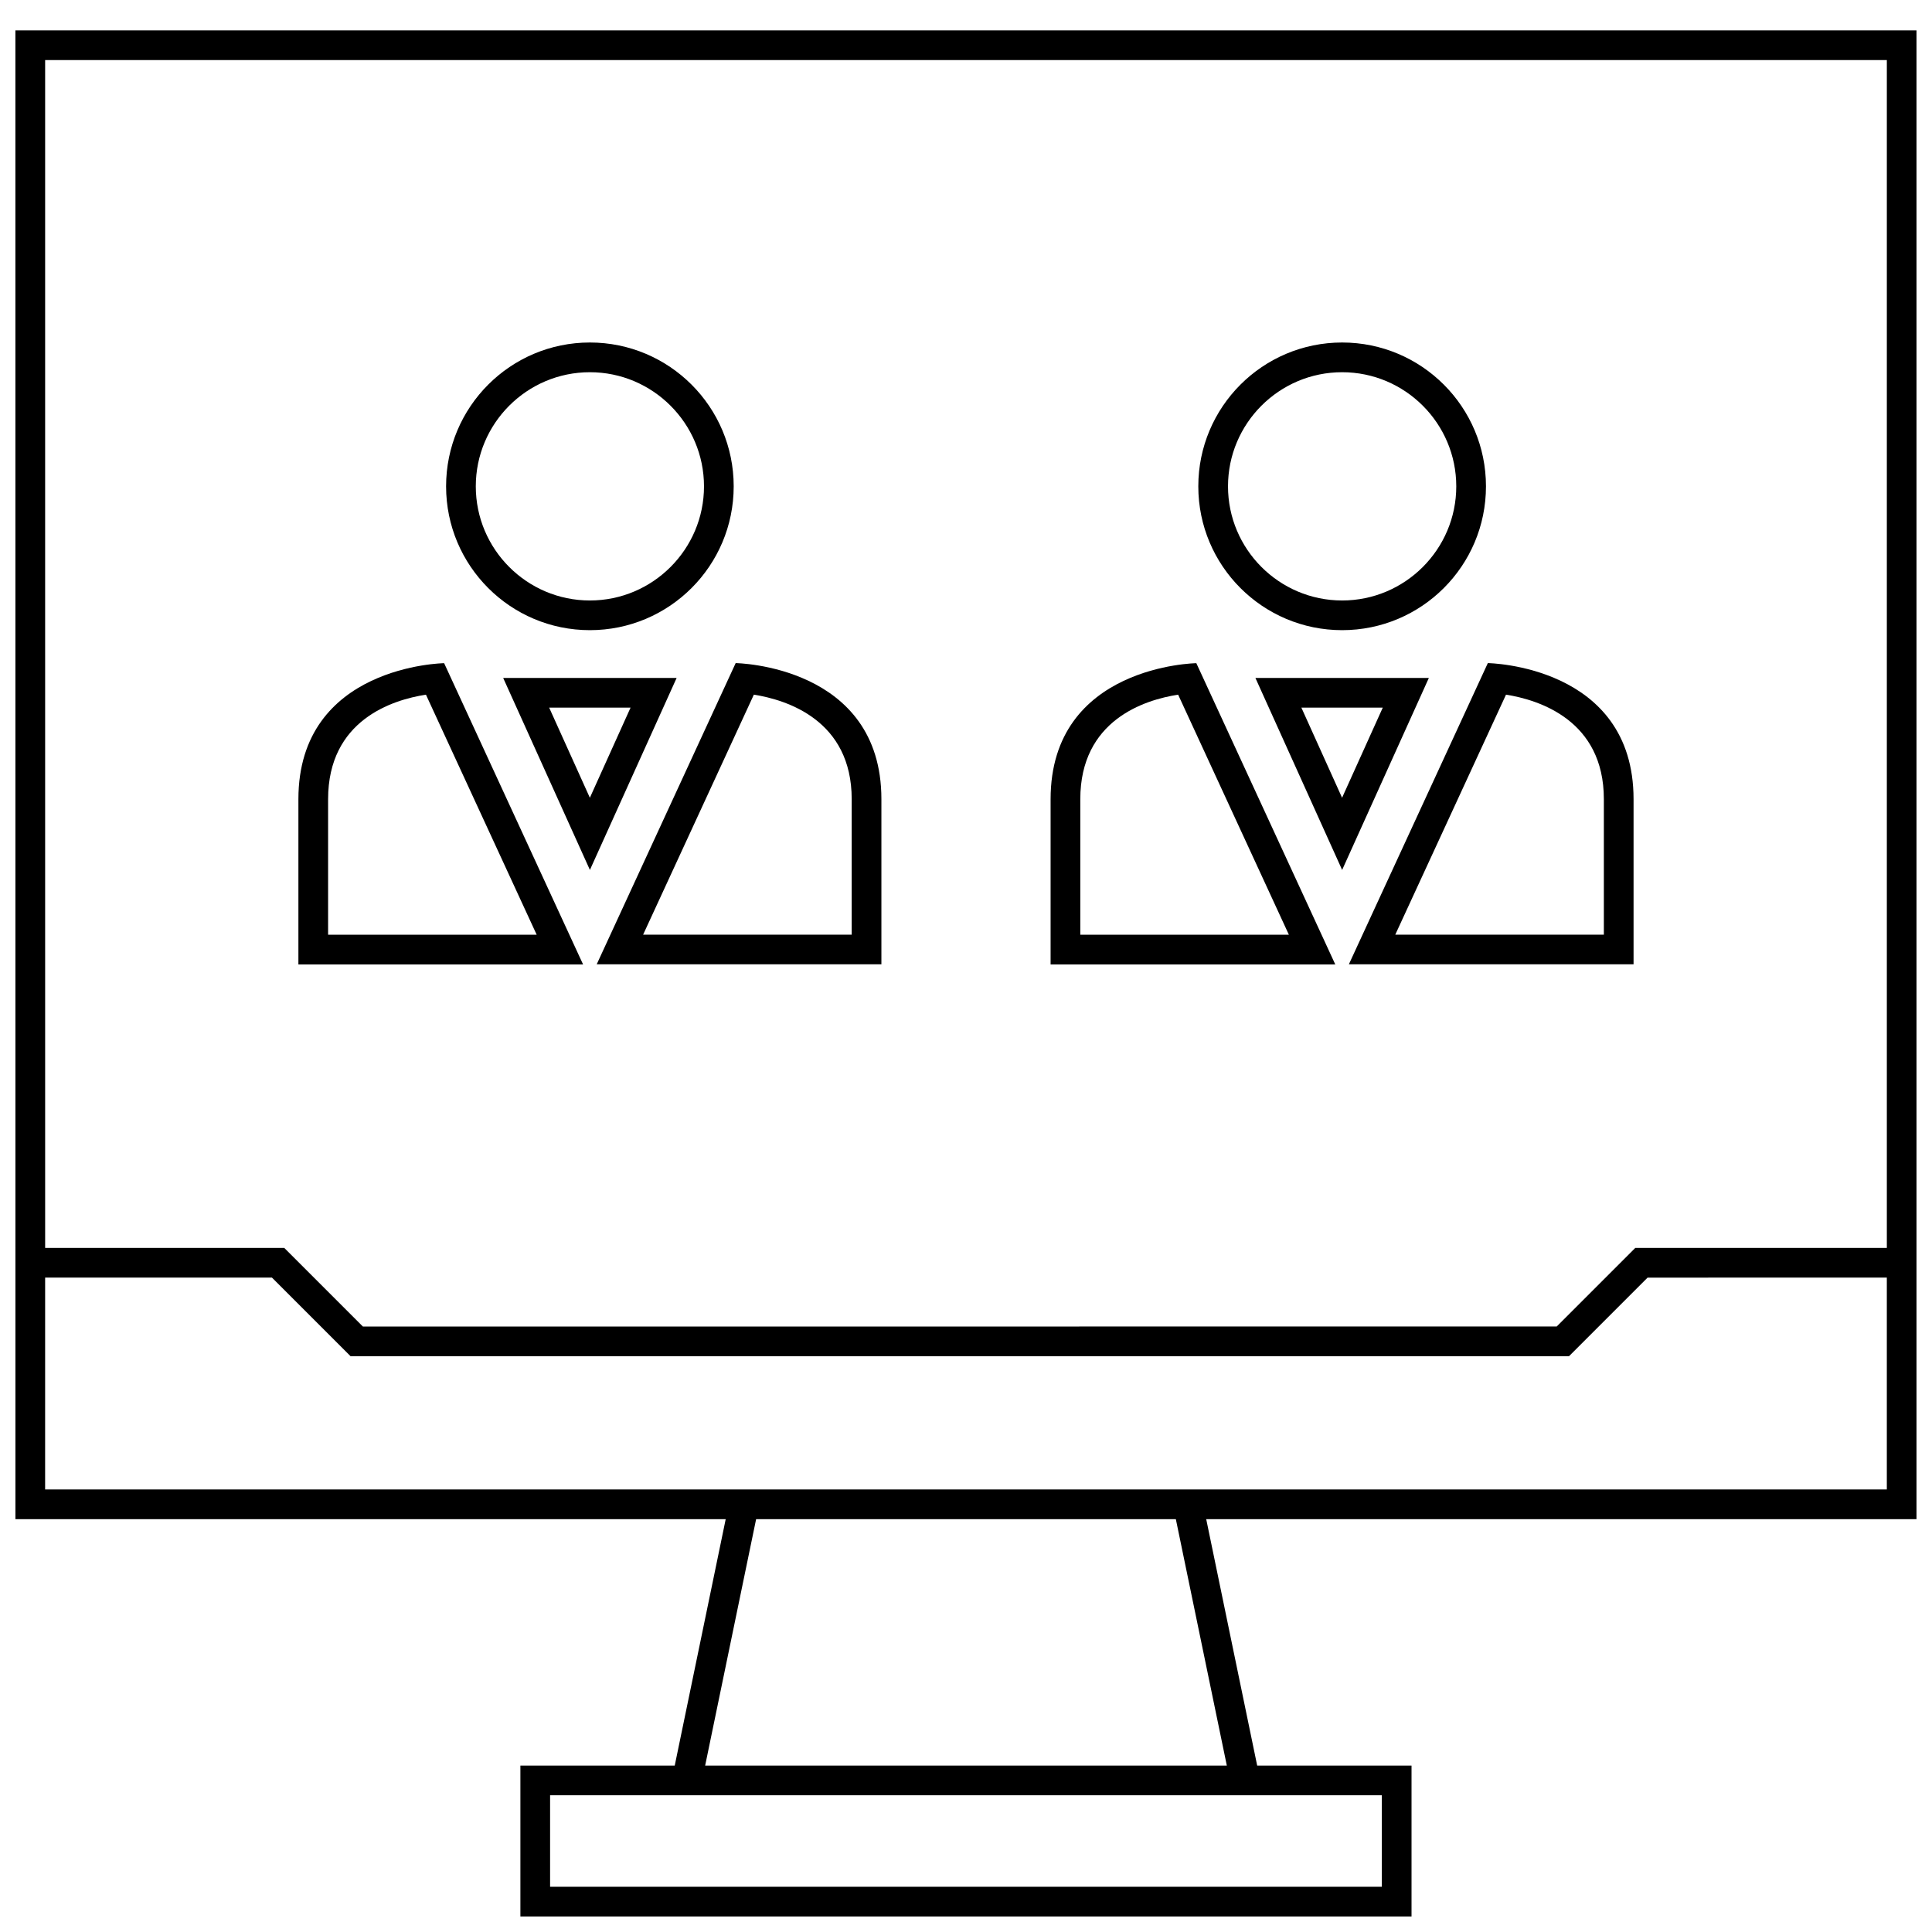 <?xml version="1.0" encoding="UTF-8"?>
<!-- Uploaded to: SVG Repo, www.svgrepo.com, Generator: SVG Repo Mixer Tools -->
<svg width="800px" height="800px" version="1.1" viewBox="144 144 512 512" xmlns="http://www.w3.org/2000/svg">
 <defs>
  <clipPath id="a">
   <path d="m148.09 152h503.81v499.9h-503.81z"/>
  </clipPath>
 </defs>
 <path d="m300.32 311c21.051 0 38.117-17.066 38.117-38.117 0-21.051-17.066-38.117-38.117-38.117-21.051 0.004-38.102 17.07-38.102 38.121 0 21.047 17.066 38.113 38.102 38.113zm0-68.359c16.672 0 30.246 13.57 30.246 30.246 0 16.672-13.57 30.246-30.246 30.246-16.676-0.004-30.23-13.574-30.23-30.246 0-16.676 13.555-30.246 30.23-30.246z"/>
 <path d="m261.7 319.75s-38.621 0.52-38.621 36.055v43.785h75.445zm-30.75 36.055c0-20.988 17.051-26.34 25.93-27.711l29.348 63.621-55.277 0.004z"/>
 <path d="m377.58 399.57v-43.785c0-35.551-38.621-36.055-38.621-36.055l-36.824 79.824h75.445zm-33.801-71.48c8.738 1.387 25.93 6.769 25.93 27.695v35.914h-55.277z"/>
 <path d="m300.32 323.66h-22.973l22.984 50.883 22.984-50.883zm-10.785 7.871h21.57l-10.785 23.883z"/>
 <path d="m499.68 311c21.051 0 38.117-17.066 38.117-38.117 0-21.051-17.066-38.117-38.117-38.117-21.051 0.004-38.117 17.07-38.117 38.121 0 21.047 17.066 38.113 38.117 38.113zm0-68.359c16.672 0 30.246 13.57 30.246 30.246 0 16.672-13.57 30.246-30.246 30.246-16.676-0.004-30.246-13.574-30.246-30.246 0-16.676 13.555-30.246 30.246-30.246z"/>
 <path d="m461.04 319.75s-38.621 0.52-38.621 36.055v43.785h75.445zm-30.75 36.055c0-20.988 17.051-26.34 25.93-27.711l29.348 63.621h-55.277z"/>
 <path d="m576.91 399.57v-43.785c0-35.551-38.621-36.055-38.621-36.055l-36.824 79.824h75.445zm-33.801-71.48c8.738 1.387 25.93 6.769 25.93 27.695v35.914h-55.277z"/>
 <path d="m499.68 323.66h-22.984l22.984 50.883 22.984-50.883zm-10.801 7.871h21.57l-10.785 23.883z"/>
 <g clip-path="url(#a)">
  <path d="m148.09 546.59h188.23l-13.508 65.305-40.902 0.004v39.988h236.16v-39.988h-40.902l-13.508-65.305 188.23-0.004v-394.54h-503.81zm362.11 73.18v24.246h-220.42v-24.246zm-41.078-7.871h-138.25l13.508-65.305h111.23zm-313.16-451.98h488.07v314.79h-66.66l-20.828 20.828-316.38 0.004-20.828-20.828-63.371-0.004zm0 322.66h60.109l20.828 20.828 322.9 0.004 20.828-20.828 63.402-0.004v56.145h-488.07z"/>
 </g>
</svg>